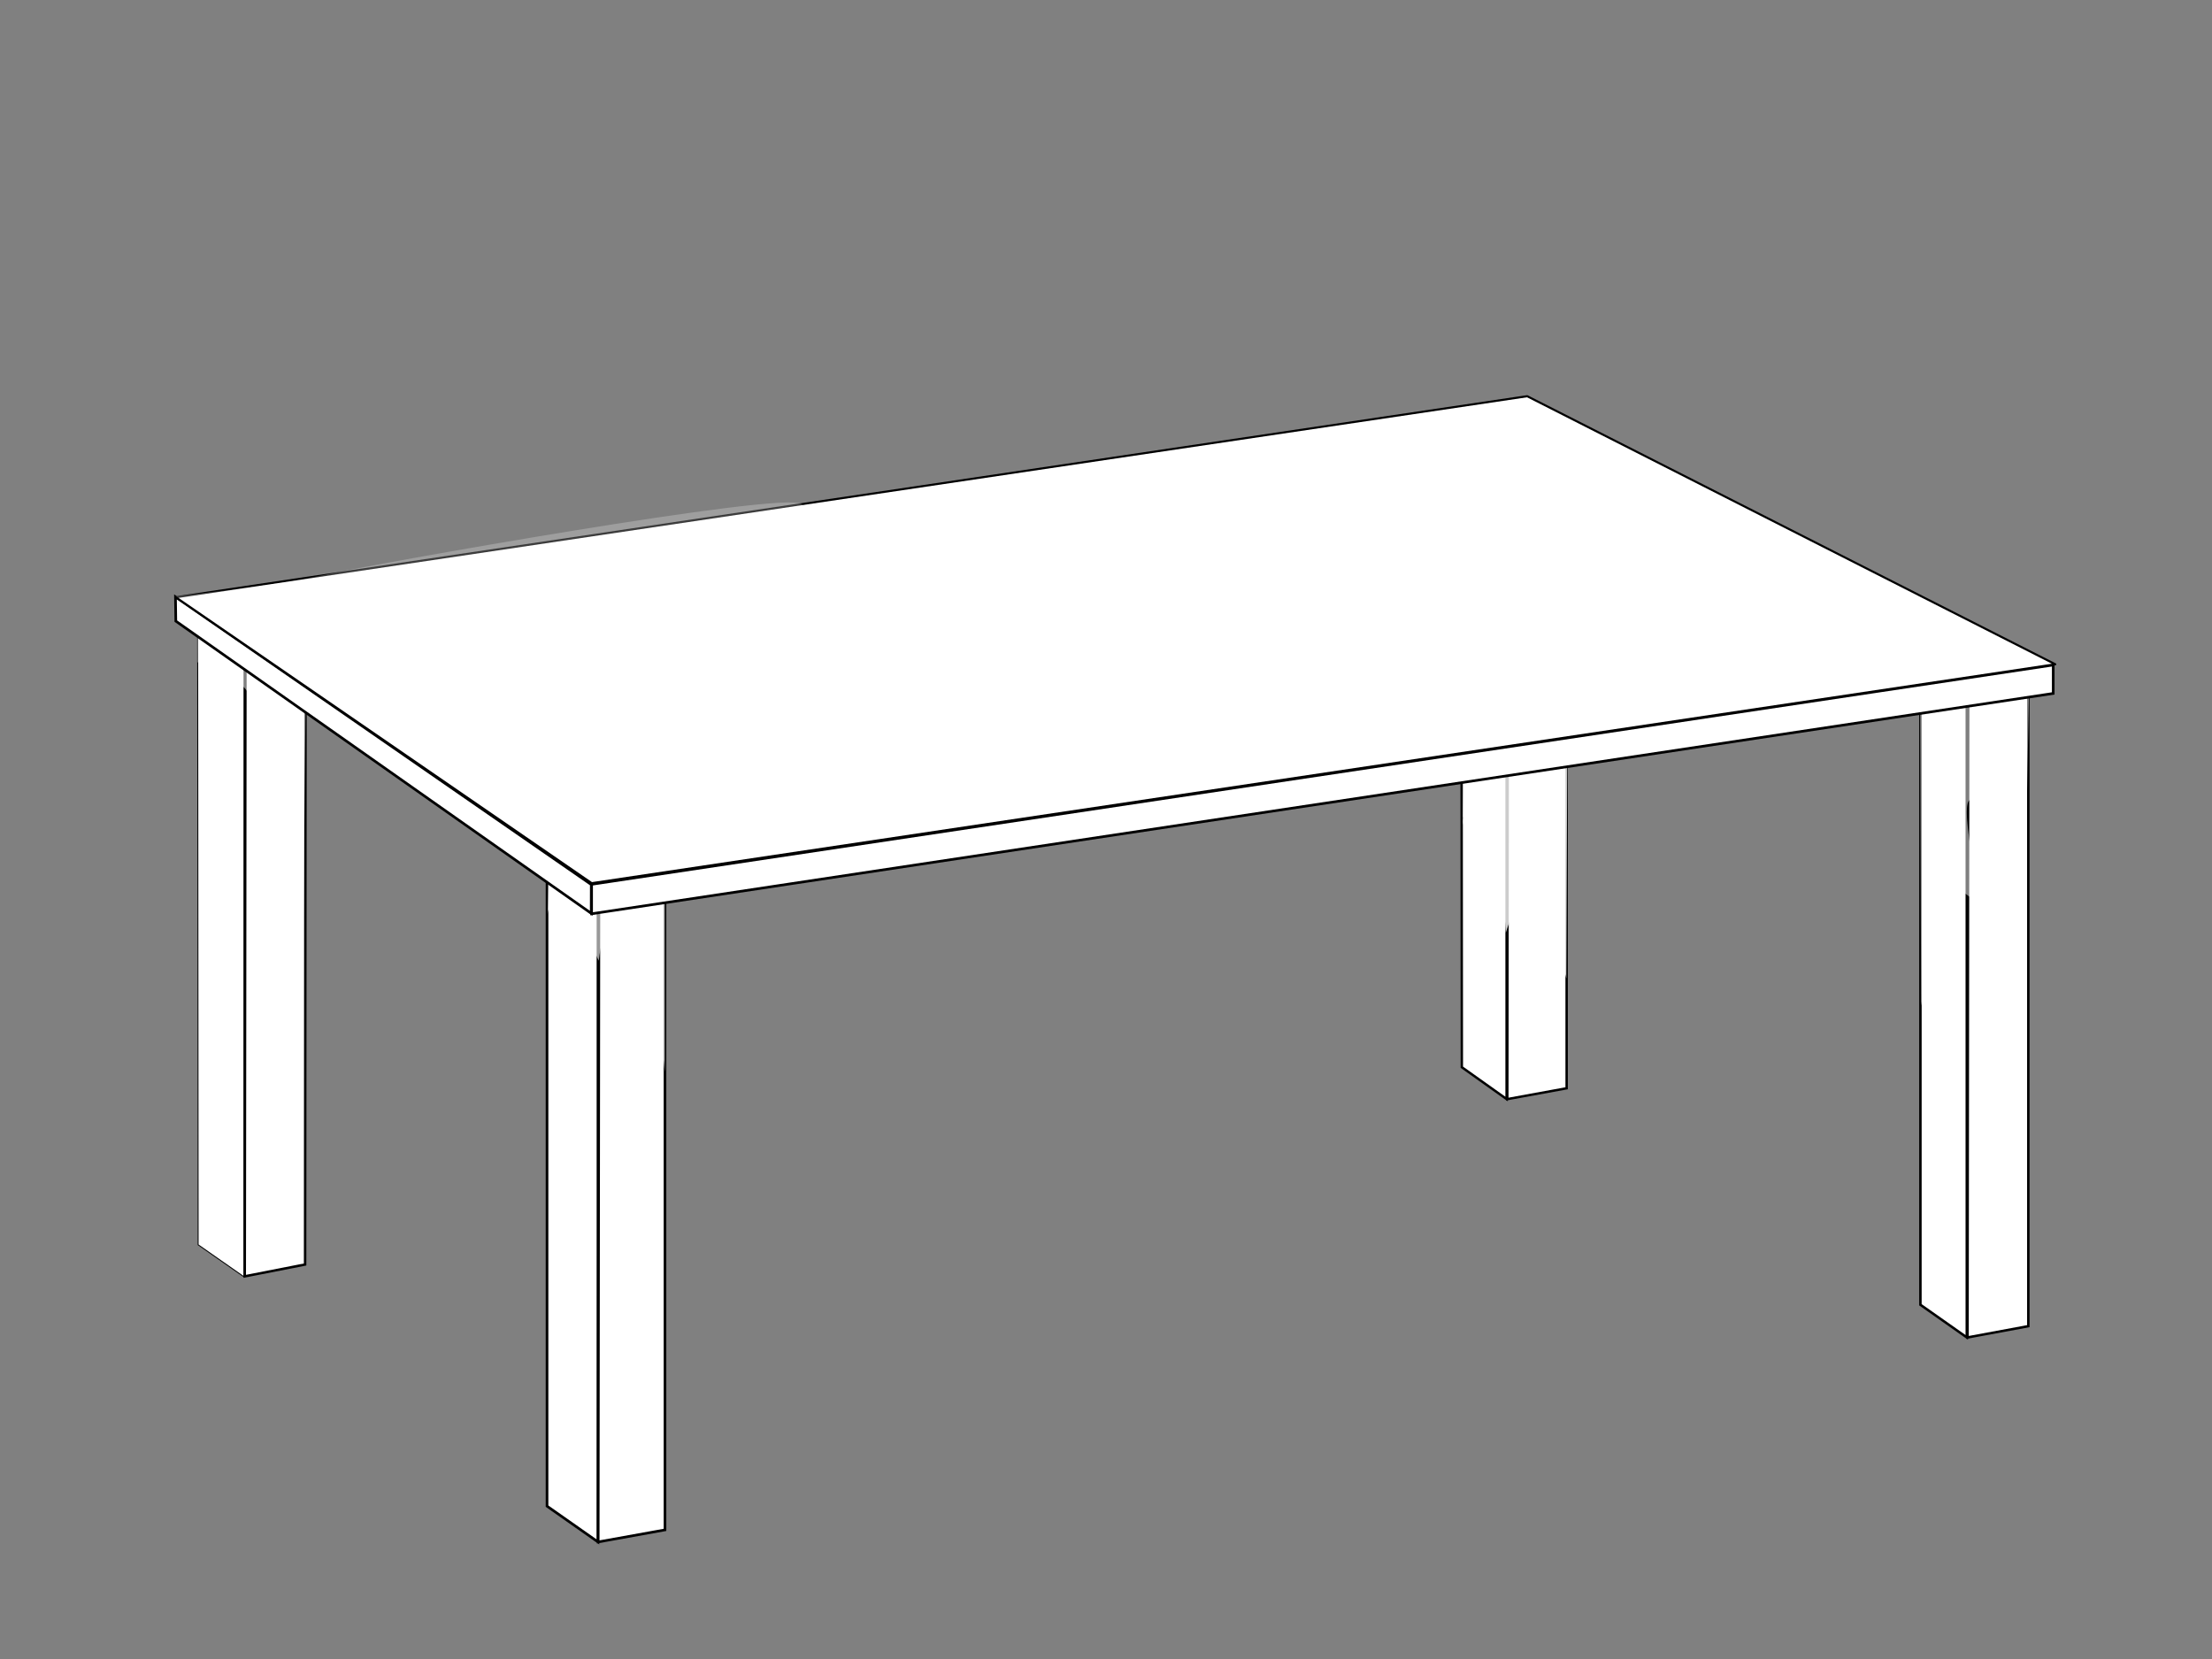 <?xml version="1.0"?><svg width="640" height="480" xmlns="http://www.w3.org/2000/svg" xmlns:xlink="http://www.w3.org/1999/xlink">
 <rect width="100%" height="100%" fill="#808080" stroke="none"/>
 <defs>
  <linearGradient id="linearGradient7629">
   <stop stop-color="#000000" offset="0" id="stop7630"/>
   <stop stop-color="#806f37" stop-opacity="0" offset="1" id="stop7631"/>
  </linearGradient>
  <linearGradient id="linearGradient7620">
   <stop stop-color="#fafafa" offset="0" id="stop7621"/>
   <stop stop-color="#806f37" stop-opacity="0" offset="1" id="stop7622"/>
  </linearGradient>
  <linearGradient id="linearGradient3567">
   <stop stop-color="#806f37" offset="0" id="stop3568"/>
   <stop stop-color="#bea451" offset="1" id="stop3569"/>
  </linearGradient>
  <linearGradient id="linearGradient1683">
   <stop stop-color="#806f37" offset="0" id="stop1684"/>
   <stop stop-color="#574b25" offset="1" id="stop1685"/>
  </linearGradient>
  <linearGradient y2="143.255" y1="143.255" xlink:href="#linearGradient1683" x2="873.074" x1="836.71" id="linearGradient6820" gradientUnits="userSpaceOnUse" gradientTransform="matrix(0.622,0,0,8.356,-348.16,-853.66)"/>
  <linearGradient y2="166.338" y1="166.338" xlink:href="#linearGradient1683" x2="756.83" x1="797.599" id="linearGradient6821" gradientUnits="userSpaceOnUse" gradientTransform="matrix(0.711,0,0,7.319,-347.971,-853.436)"/>
  <linearGradient y2="143.255" y1="143.255" xlink:href="#linearGradient1683" x2="873.074" x1="836.71" id="linearGradient6822" gradientUnits="userSpaceOnUse" gradientTransform="matrix(0.553,0,0,7.832,75.809,-946.702)"/>
  <linearGradient y2="166.338" y1="166.338" xlink:href="#linearGradient1683" x2="756.83" x1="797.599" id="linearGradient6823" gradientUnits="userSpaceOnUse" gradientTransform="matrix(0.631,0,0,6.86,76.186,-946.479)"/>
  <linearGradient y2="143.255" y1="143.255" xlink:href="#linearGradient1683" x2="873.074" x1="836.71" id="linearGradient6824" gradientUnits="userSpaceOnUse" gradientTransform="matrix(0.567,0,0,8.019,247.709,-881.41)"/>
  <linearGradient y2="166.338" y1="166.338" xlink:href="#linearGradient1683" x2="756.83" x1="797.599" id="linearGradient6825" gradientUnits="userSpaceOnUse" gradientTransform="matrix(0.647,0,0,7.024,248.086,-881.187)"/>
  <linearGradient y2="1173.495" y1="1031.089" xlink:href="#linearGradient3567" x2="178.206" x1="146.819" id="linearGradient6826" gradientUnits="userSpaceOnUse" gradientTransform="matrix(5.51,0,0,0.944,-351.015,-850.872)"/>
  <linearGradient y2="143.255" y1="143.255" xlink:href="#linearGradient1683" x2="873.074" x1="836.71" id="linearGradient6827" gradientUnits="userSpaceOnUse" gradientTransform="matrix(0.217,0,0,3.071,-174.538,-354.339)"/>
  <linearGradient y2="166.338" y1="166.338" xlink:href="#linearGradient1683" x2="756.83" x1="797.599" id="linearGradient6828" gradientUnits="userSpaceOnUse" gradientTransform="matrix(0.647,0,0,7.024,-440.813,-905.624)"/>
  <linearGradient y2="487.138" y1="542.161" xlink:href="#linearGradient3567" x2="203.387" x1="145.422" id="linearGradient6829" gradientUnits="userSpaceOnUse" gradientTransform="matrix(2.619,0,0,1.986,-350.827,-852.554)"/>
  <linearGradient y2="839.427" y1="839.427" xlink:href="#linearGradient1683" x2="252.181" x1="84.413" id="linearGradient6830" gradientUnits="userSpaceOnUse" gradientTransform="matrix(1.709,0,0,0.446,-139.859,-333.712)"/>
  <linearGradient y2="74.922" y1="35.868" xlink:href="#linearGradient7620" x2="69.609" x1="19.275" id="linearGradient7638" gradientUnits="userSpaceOnUse" gradientTransform="scale(1.428,0.7)"/>
  <linearGradient y2="67.241" y1="40.627" xlink:href="#linearGradient7629" x2="297.272" x1="315.936" id="linearGradient8264" gradientUnits="userSpaceOnUse" gradientTransform="scale(0.687,1.455)"/>
  <linearGradient y2="58.542" y1="33.946" xlink:href="#linearGradient7629" x2="489.24" x1="453.016" id="linearGradient8280" gradientUnits="userSpaceOnUse" gradientTransform="scale(0.595,1.679)"/>
  <linearGradient y2="78.716" y1="58.941" xlink:href="#linearGradient7629" x2="90.161" x1="97.389" id="linearGradient8907" gradientUnits="userSpaceOnUse" gradientTransform="matrix(0.767,0,0,1.303,0,0.998)"/>
  <linearGradient y2="48.069" y1="24.863" xlink:href="#linearGradient7629" x2="12.328" x1="35.831" id="linearGradient8912" gradientUnits="userSpaceOnUse" gradientTransform="scale(0.607,1.647)"/>
 </defs>
 <g>
  <title>Layer 1</title>
  <g id="layer1">
   <path fill="#ffffff" fill-rule="evenodd" stroke="#000000" stroke-width="0.57pt" id="path1689" d="m158.273,242.53l0,193.248l14.733,10.341l0,-199.712l-14.733,-3.878z"/>
   <path fill="#ffffff" fill-rule="evenodd" stroke="#000000" stroke-width="0.57pt" id="path2315" d="m173.302,247.94l-0.226,198.19l19.325,-3.488l0,-197.288l-19.099,2.585z"/>
   <path fill="#ffffff" fill-rule="evenodd" stroke="#000000" stroke-width="0.52pt" id="path4821" d="m422.818,127.158l0.136,181.62l12.947,9.208l0,-187.193l-13.084,-3.635z"/>
   <path fill="#ffffff" fill-rule="evenodd" stroke="#000000" stroke-width="0.52pt" id="path4822" d="m436.317,132.24l-0.201,185.768l17.161,-3.137l0,-185.053l-16.96,2.423z"/>
   <path fill="#ffffff" fill-rule="evenodd" stroke="#000000" stroke-width="0.533pt" id="path4825" d="m555.637,191.561l0,185.946l13.414,9.44l0,-191.664l-13.414,-3.722z"/>
   <path fill="#ffffff" fill-rule="evenodd" stroke="#000000" stroke-width="0.533pt" id="path4826" d="m569.469,196.76l-0.206,190.204l17.594,-3.263l0,-189.423l-17.388,2.481z"/>
   <path opacity="0.8" fill="#ffffff" fill-rule="evenodd" stroke="#000000" stroke-width="0" stroke-miterlimit="4" id="path7639" d="m423.543,221.113l-0.269,17.513c0,0 -1.078,-2.964 3.233,-6.197c4.311,-3.233 -0.539,22.093 -0.539,22.093c0,0 5.119,-19.399 6.736,-13.202c1.617,6.197 2.964,28.56 2.964,28.56c0,0 6.466,-21.016 9.43,-13.741c2.964,7.275 8.083,26.943 8.083,26.943l0.269,-64.125l-29.907,2.155z"/>
   <path opacity="0.498" fill="#ffffff" fill-rule="evenodd" stroke="#000000" stroke-width="0" stroke-miterlimit="4" id="path8276" d="m555.564,203.061l0.269,87.834c0.269,0 1.078,-14.28 4.311,-14.01c3.503,-0.808 8.083,2.425 8.083,2.694c0,0 -10.777,-25.865 -5.119,-23.979c5.389,1.886 10.777,7.275 10.238,7.005c0.269,0 -7.813,-34.487 -2.425,-30.984c5.389,3.503 6.466,10.508 7.275,11.316c1.078,-0.808 -3.503,-16.974 -0.269,-18.591c3.772,-1.617 8.352,15.627 8.352,15.627l0.808,-41.223l-31.523,4.311z"/>
   <path opacity="0.6" fill="#ffffff" fill-rule="evenodd" stroke="#000000" stroke-width="0" stroke-miterlimit="4" id="path8282" d="m158.693,252.636l-0.269,11.855c0,0 0.269,-4.58 4.311,-2.694c4.041,1.886 10.508,16.166 10.508,16.166c0,0 1.078,-11.316 4.041,-6.736c2.964,4.58 3.233,17.513 3.233,17.513c0,0 4.58,-21.016 7.275,-9.7c2.694,11.316 4.58,31.254 4.58,31.254l0,-52l-19.13,2.964l-14.549,-8.622z"/>
   <path fill="#ffffff" fill-rule="evenodd" stroke="#000000" stroke-width="0.57pt" id="path2941" d="m171.17,255.928l0,8.455l422.892,-63.753l0,-8.226l-422.802,63.442"/>
   <path fill="#ffffff" fill-rule="evenodd" stroke="#000000" stroke-width="0.204pt" id="path5455" d="m57.19,174.041l0.136,186.108l13.277,9.278l0,-191.664l-13.414,-3.722z"/>
   <path fill="#ffffff" fill-rule="evenodd" stroke="#000000" stroke-width="0.533pt" id="path5456" d="m71.023,179.079l-0.206,190.204l17.457,-3.424l0.136,-189.261l-17.388,2.481z"/>
   <path opacity="0.5" fill="#ffffff" fill-rule="evenodd" stroke="#000000" stroke-width="0" stroke-miterlimit="4" id="path8908" d="m57.172,180.116l0,11.621c0,0 2.667,-3.239 5.334,-0.762c2.667,2.477 1.385,12.313 1.385,12.313c0,0 3.006,-5.781 5.538,-5.125c2.641,0.684 4.844,7.809 4.776,9.934c-0.059,2.102 -2.365,21.363 -2.365,21.363c0,0 3.797,-9.241 6.273,-8.478c2.477,0.762 -5.092,23.603 -5.283,23.793c0.205,-0.061 5.362,-10.53 7.648,-5.196c2.286,5.335 -4.882,20.07 -4.804,20.07c0.269,0.19 5.631,-9.112 7.346,-6.064c1.715,3.048 4.586,32.327 4.586,32.327l0.808,-82.933l-31.245,-22.862z"/>
   <path fill="#ffffff" fill-rule="evenodd" stroke="#000000" stroke-width="0.57pt" id="path4191" d="m171.06,264.26l-120.192,-84.553l-0.096,-7.015l120.305,83.241l-0.017,8.327z"/>
   <path fill="#ffffff" fill-rule="evenodd" stroke="#000000" stroke-width="0.6" stroke-linejoin="round" stroke-miterlimit="4" id="path4829" d="m50.89,172.806l120.321,82.728l423.443,-63.339l-152.789,-77.558l-390.976,58.168z"/>
   <path opacity="0.235" fill="#ffffff" fill-rule="evenodd" stroke="#000000" stroke-width="0" stroke-miterlimit="4" id="path7634" d="m140.428,233.079c0.381,0.381 -89.543,-60.584 -89.543,-60.584c0,0 28.958,-3.048 42.676,-6.096c13.717,-3.048 132.98,-24.386 138.315,-20.576c5.334,3.81 -32.769,19.433 -32.769,19.433c0,0 -13.717,-3.81 -22.862,2.286c-9.145,6.096 -7.621,16.765 -7.621,16.765c0,0 -10.669,-12.193 -24.386,-9.907c-13.717,2.286 9.145,18.29 9.145,18.29c0,0 -26.672,-16.003 -39.627,-7.621c-12.955,8.383 27.053,47.248 26.672,48.01z"/>
  </g>
 </g>
</svg>
